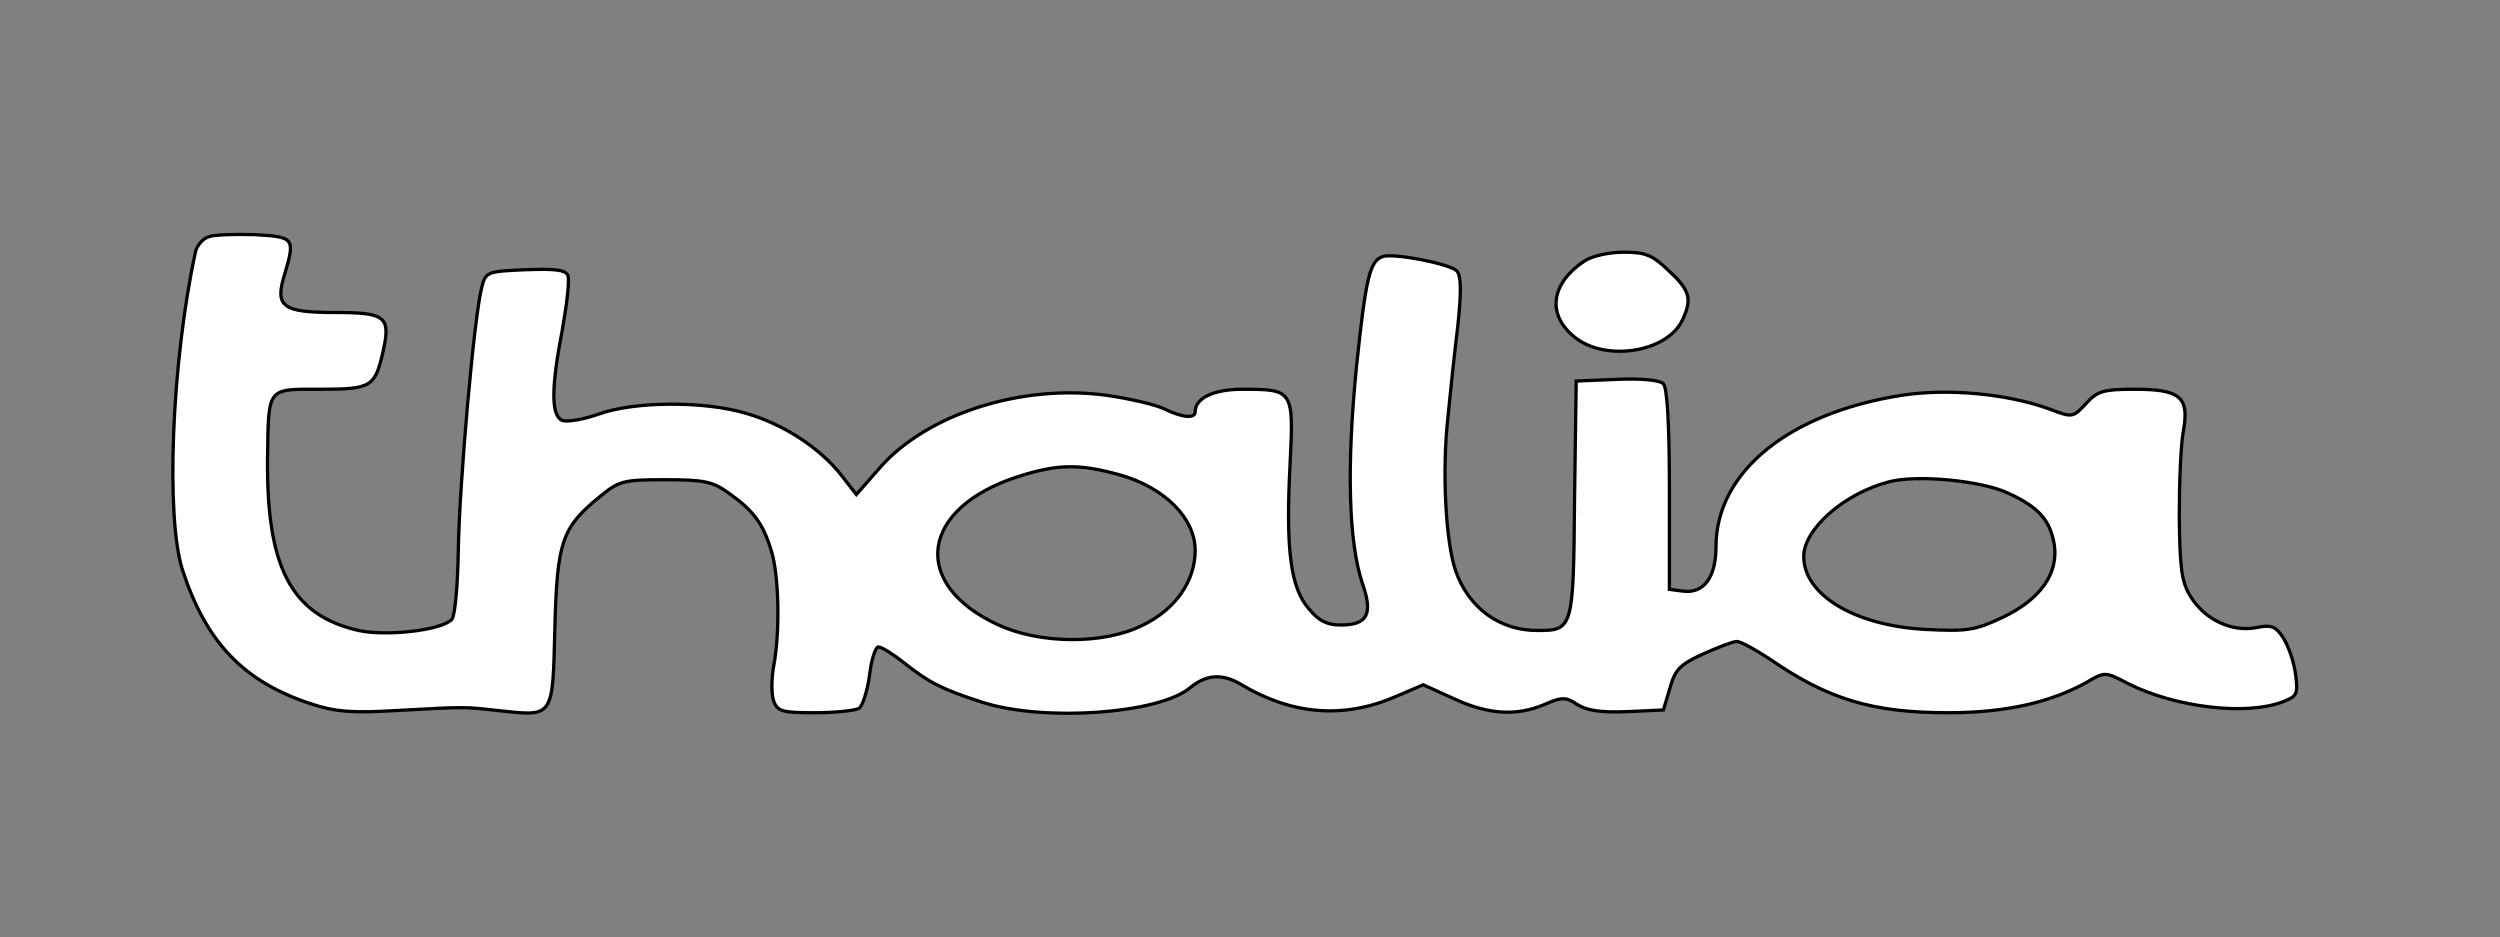 <?xml version="1.0" encoding="UTF-8" standalone="no"?>
<!DOCTYPE svg  PUBLIC '-//W3C//DTD SVG 20010904//EN'  'http://www.w3.org/TR/2001/REC-SVG-20010904/DTD/svg10.dtd'>
<svg xmlns="http://www.w3.org/2000/svg" height="171pt" width="456pt" version="1.0" preserveAspectRatio="xMidYMid meet" viewBox="0 0 456 171">
 <rect x="0" y="0" width="456" height="171" fill="#808080" stroke="none"/>
 <g transform="translate(0 171) scale(0.1 -0.1)" fill="white" stroke="black" stroke-width="6">
  <path d="m380 1278c-11-4-22-17-24-30-43-200-54-482-23-578 43-132 112-204 235-244 42-14 73-17 155-12 128 7 122 7 185 0 102-11 100-15 104 148 4 161 13 186 82 242 35 29 43 31 119 31 71 0 87-3 117-25 44-31 62-55 77-105 14-45 16-149 4-211-4-22-4-50 0-62 7-20 16-22 76-22 37 0 73 4 80 8 6 4 15 31 19 60 3 28 11 52 16 52 6 0 27-13 47-29 47-37 69-48 143-72 112-36 321-21 378 26 30 25 59 27 93 7 93-56 188-64 284-22l49 21 55-25c62-29 114-33 166-11 32 14 39 14 60 0 17-11 43-15 91-13l66 3 12 40c9 33 18 43 60 62 27 12 55 23 62 23s34-15 60-32c107-74 188-98 326-98 105 0 187 19 253 56 32 19 33 19 75-3 85-43 215-59 282-33 26 10 28 14 23 51-3 22-13 51-22 65-14 22-22 25-51 19-45-8-94 16-119 58-16 26-19 52-20 147 0 63 3 134 8 157 10 59-7 73-89 73-57 0-68-3-89-26-24-26-25-26-67-10-77 28-186 38-269 25-206-32-339-140-339-276 0-57-23-87-62-81l-23 3v182c0 119-4 186-11 193s-41 10-85 8l-74-3-3-215c-2-238-3-240-68-240-69 0-125 41-149 109-18 53-25 180-14 280 4 42 12 117 18 166 7 67 6 93-2 101-13 13-116 33-135 26-24-8-31-41-48-203-18-182-14-318 11-393 20-57 9-76-40-76-25 0-40 8-58 30-33 38-42 108-34 262 7 137 6 138-87 138-52 0-86-16-86-41 0-13-23-11-56 5-16 8-64 19-106 25-154 21-327-34-413-132l-43-49-28 36c-39 49-104 92-173 112-76 23-204 22-268-1-28-10-58-15-67-12-21 8-21 59 0 167 8 45 13 89 10 97-4 11-23 13-78 11-69-3-72-4-79-31-14-51-41-358-43-479-1-65-6-122-12-128-20-20-119-31-170-20-123 28-168 115-166 314 2 131-2 126 96 126 94 0 100 4 115 70 14 63 4 70-89 70-95 0-109 11-91 69 20 67 18 69-55 73-36 1-74 0-84-4zm1662-434c82-23 138-79 138-138 0-56-36-108-97-137-71-35-187-34-264 2-160 75-140 213 39 270 72 23 111 23 184 3zm1622-34c56-26 75-49 83-93 8-53-25-100-94-133-51-24-65-26-142-22-128 7-221 63-221 133 0 50 74 115 155 136 51 14 172 2 219-21z"/>
  <path d="m2890 1234c-61-41-69-97-19-138 56-47 171-29 198 31 18 38 13 54-25 89-30 29-43 34-82 34-28 0-58-7-72-16z"/>
 </g>
</svg>
